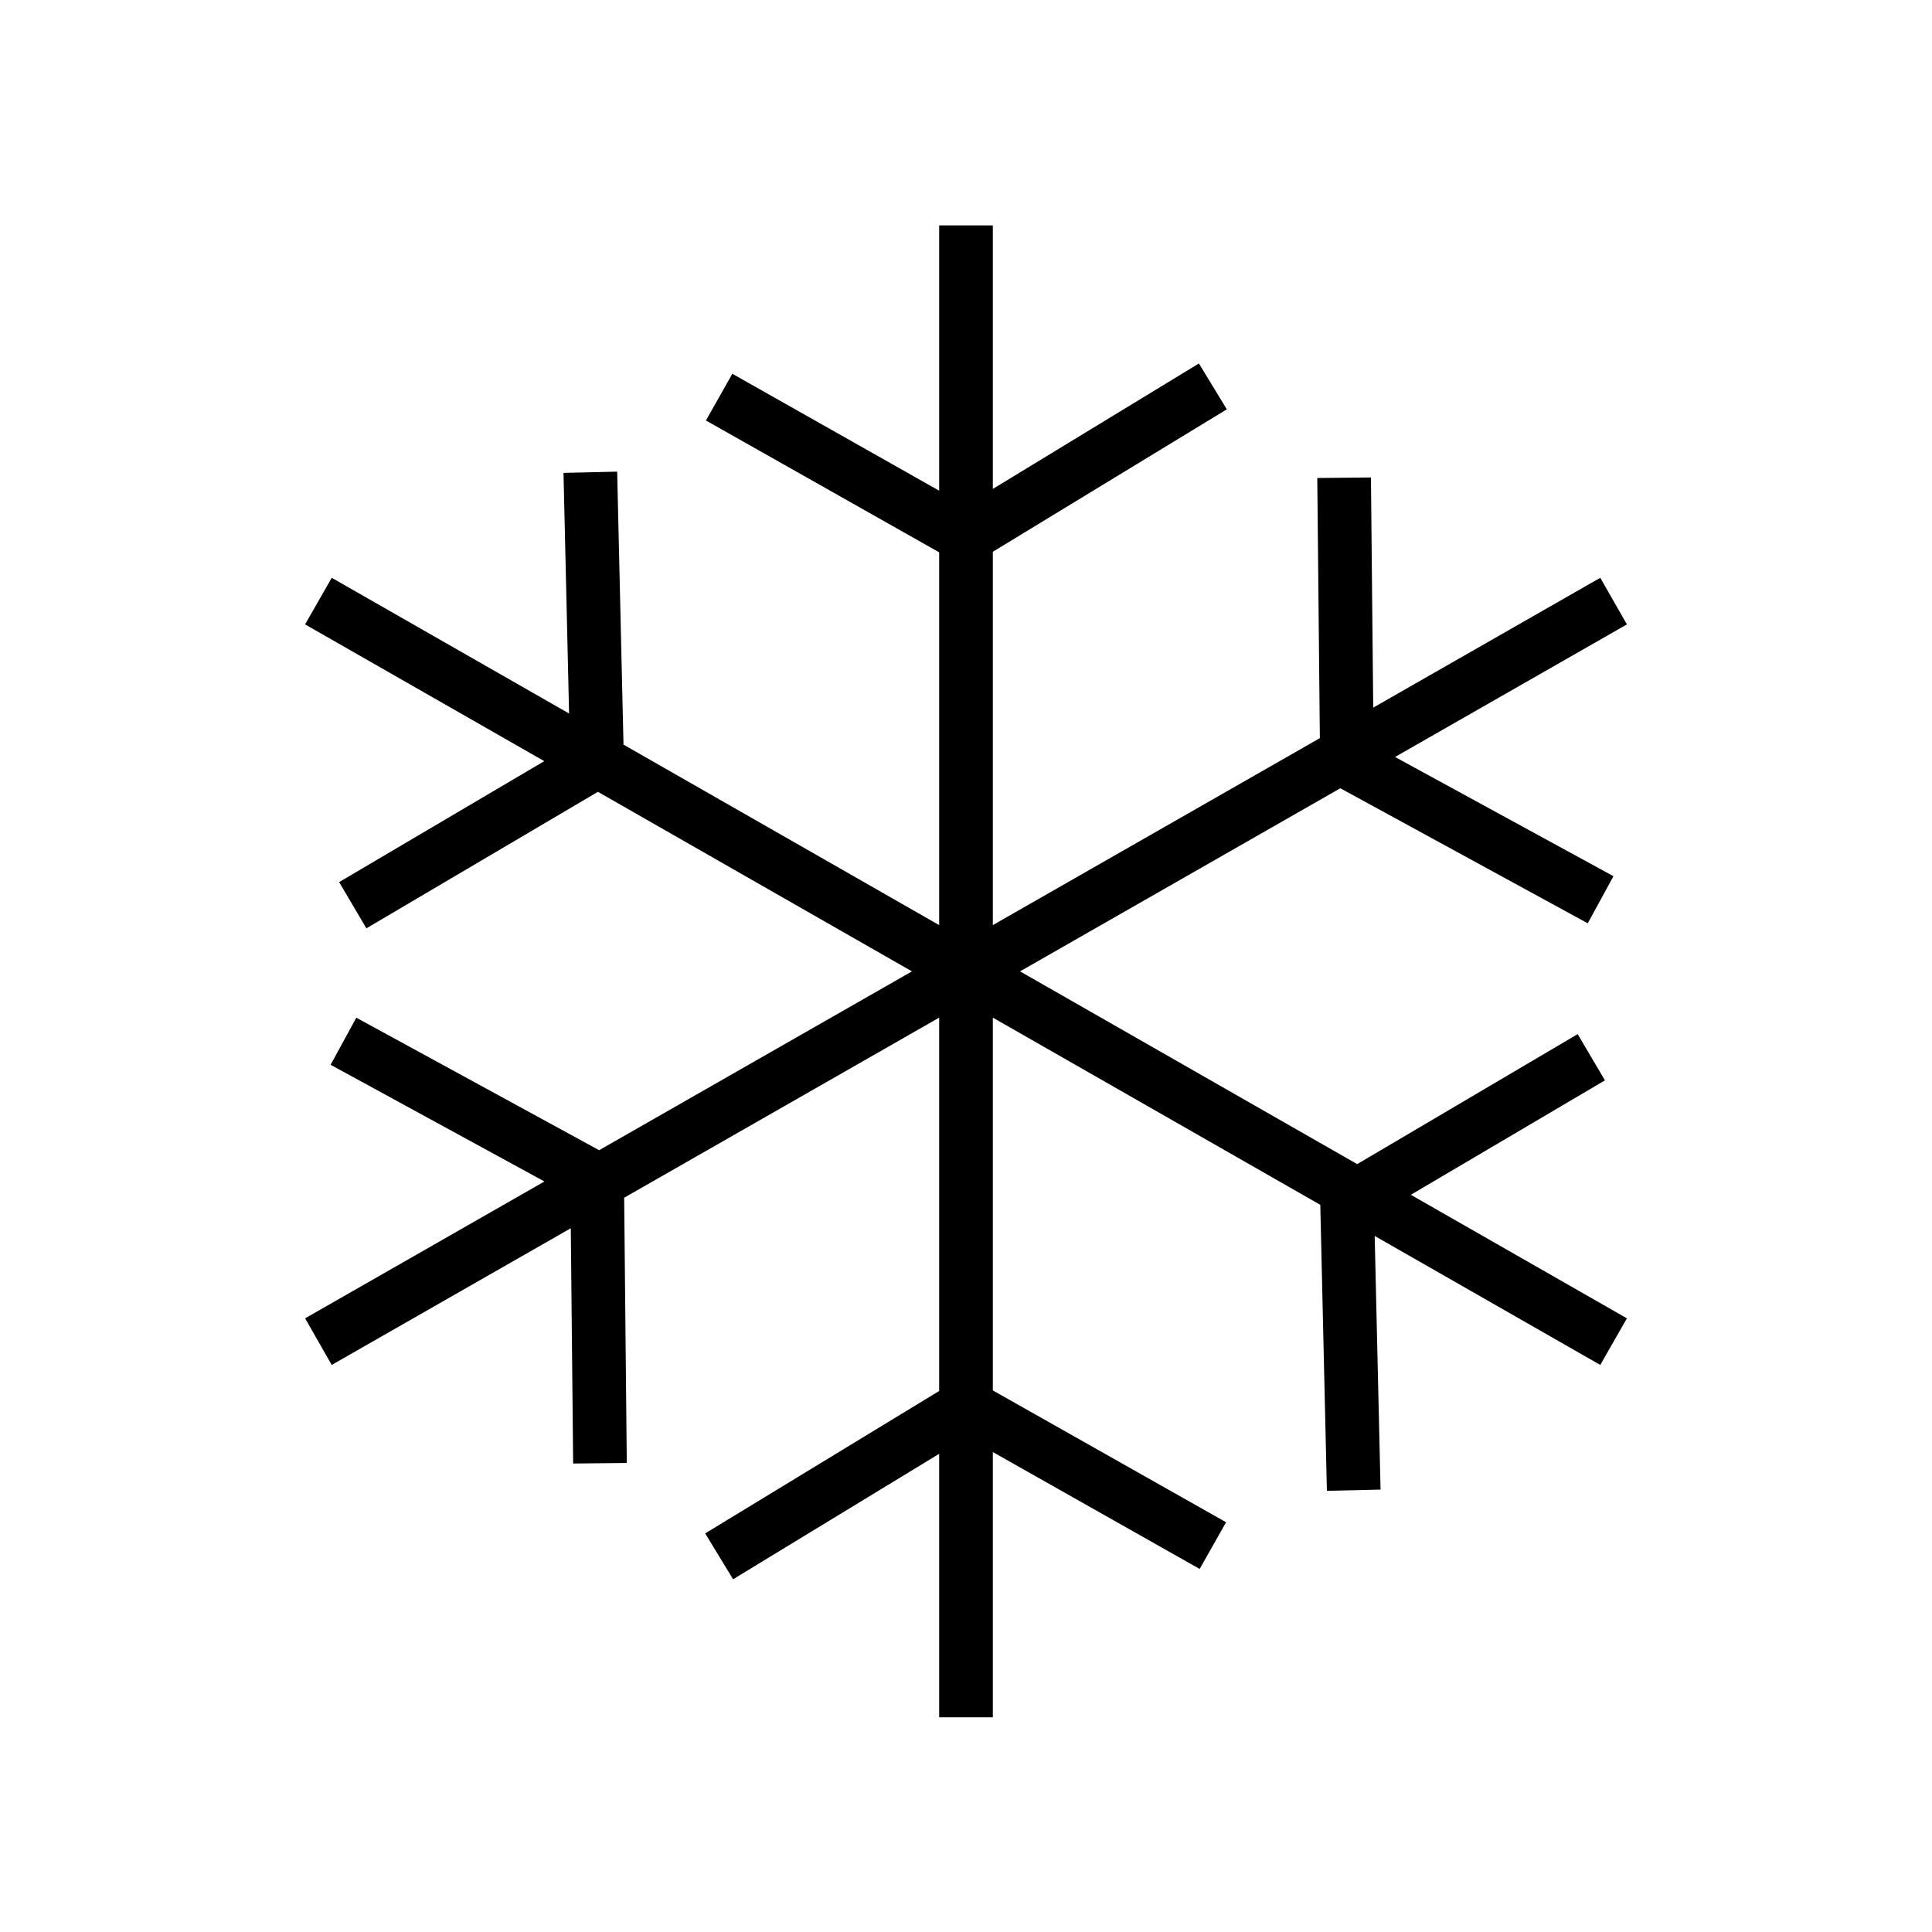 <svg width="90" height="90" viewBox="0 0 90 90" fill="none" xmlns="http://www.w3.org/2000/svg">
<path fill-rule="evenodd" clip-rule="evenodd" d="M43.75 10.5H46.25V22.776L55.85 16.932L57.15 19.068L46.25 25.703V43.095L61.484 34.385L61.364 22.267L63.864 22.242L63.97 32.964L74.547 26.916L75.788 29.087L64.986 35.263L75.161 40.817L73.963 43.011L62.437 36.72L47.518 45.25L63.223 54.229L73.494 48.173L74.764 50.327L65.722 55.658L75.787 61.413L74.547 63.584L64.038 57.575L64.312 69.39L61.812 69.448L61.504 56.126L46.25 47.405V64.771L57.115 70.912L55.885 73.088L46.25 67.642V80H43.75V67.724L34.15 73.568L32.85 71.432L43.75 64.797V47.405L29.076 55.795L29.198 68.151L26.699 68.176L26.59 57.216L15.453 63.584L14.213 61.413L25.362 55.038L15.401 49.602L16.599 47.408L27.91 53.581L42.482 45.25L27.853 36.886L17.068 43.245L15.798 41.092L25.354 35.457L14.212 29.087L15.453 26.916L26.51 33.238L26.25 22.029L28.75 21.971L29.045 34.687L43.75 43.095V25.729L32.885 19.588L34.115 17.412L43.75 22.858V10.5Z" fill="black"/>
</svg>
